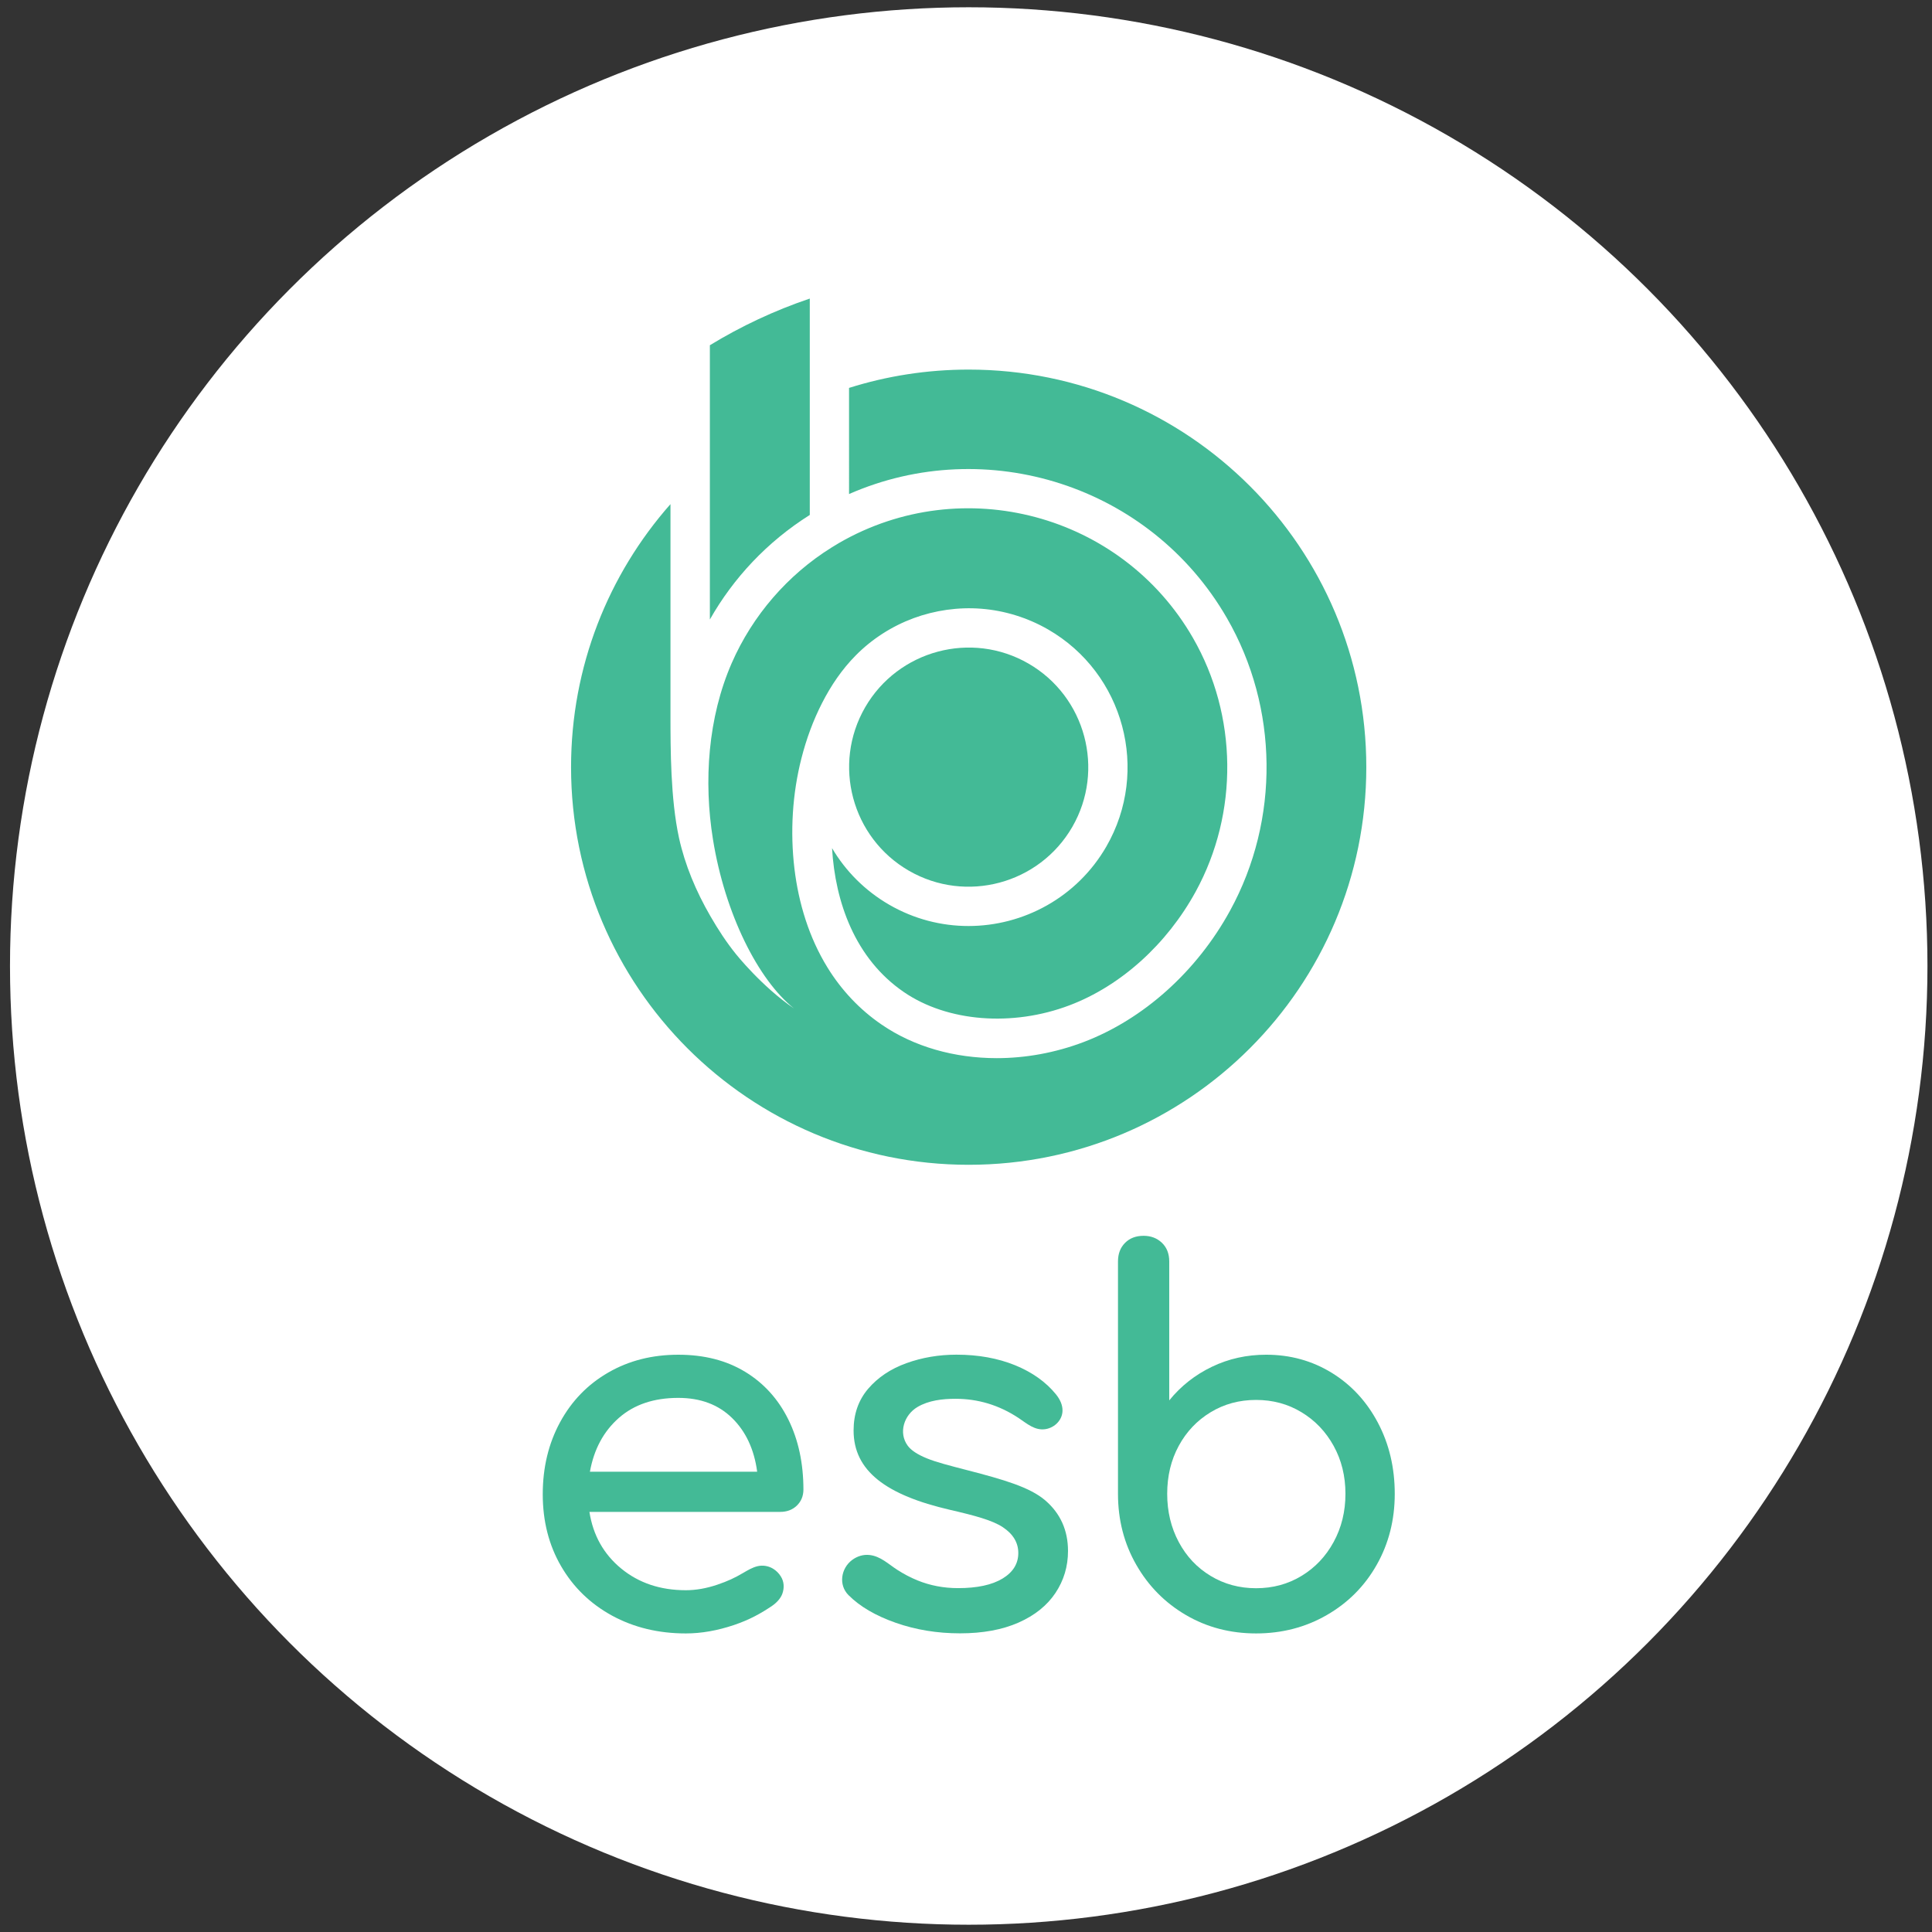 <?xml version="1.0" encoding="utf-8"?>
<!-- Generator: Adobe Illustrator 23.0.2, SVG Export Plug-In . SVG Version: 6.00 Build 0)  -->
<svg version="1.1" id="Calque_1" xmlns="http://www.w3.org/2000/svg" xmlns:xlink="http://www.w3.org/1999/xlink" x="0px" y="0px"
	 viewBox="0 0 425.2 425.2" style="enable-background:new 0 0 425.2 425.2;" xml:space="preserve">
<rect x="0" y="0" width="425.2" height="425.2" fill="#333333" stroke="none"/>
<style type="text/css">
	.st0{fill:#FFFFFF;}
	.st1{fill:#43BA96;}
</style>
<circle class="st0" cx="213.2" cy="212.6" r="211"/>
<g>
	<g>
		<path class="st1" d="M190.4,155.67c7.26-12.56,23.39-16.89,35.95-9.63c12.57,7.26,16.9,23.39,9.64,35.96
			c-7.27,12.56-23.39,16.89-35.96,9.63C187.46,184.38,183.14,168.25,190.4,155.67z"/>
		<path class="st1" d="M300.7,168.84c0,48.32-39.17,87.51-87.51,87.51s-87.51-39.18-87.51-87.51c0-22.2,8.26-42.46,21.88-57.89v46.7
			c0.01,7.11,0,18.13,1.88,26.77c1.31,5.94,3.72,11.7,6.91,17.22c1.69,2.92,3.5,5.71,5.62,8.34c0,0,5.7,7.16,12.77,11.96
			c-7.85-6.26-15.18-20.76-17.83-37.21c-2.07-12.81-1.1-26.84,4.14-38.82c4.57-10.44,12.28-19.38,21.96-25.41
			c0.55-0.35,1.11-0.68,1.68-1.02c27.22-15.7,62.13-6.35,77.83,20.86c9.88,17.12,10.12,38.54,0.63,55.89
			c-6.36,11.61-16.47,20.73-27.74,25.01c-12.61,4.79-26.92,3.65-36.48-2.9c-10.75-7.35-15.12-19.81-15.81-31.68
			c2.96,5.01,7.2,9.34,12.59,12.46c5.49,3.17,11.49,4.68,17.43,4.68c12.09,0,23.87-6.28,30.34-17.48
			c9.64-16.71,3.9-38.14-12.8-47.78c-4.5-2.59-9.56-4.17-14.74-4.57c-5.04-0.39-10.14,0.34-14.88,2.08
			c-4.77,1.77-9.15,4.57-12.73,8.2c-3.02,3.05-5.45,6.64-7.4,10.46c-1.98,3.86-3.47,7.96-4.54,12.15
			c-2.01,7.85-2.51,16.22-1.55,24.3c0.92,7.64,3.22,15.2,7.28,21.78c3.05,4.96,7.1,9.28,11.92,12.56
			c7.13,4.89,16.03,7.38,25.32,7.38c6.34,0,12.87-1.17,19.12-3.54c13.18-5.01,24.93-15.56,32.25-28.95
			c10.94-19.99,10.67-44.66-0.71-64.37c-16.87-29.22-52.95-40.55-83.16-27.29V85.37c8.31-2.62,17.16-4.03,26.33-4.03
			C261.53,81.34,300.7,120.51,300.7,168.84z"/>
	</g>
	<g>
		<path class="st1" d="M178.22,113.33V65.71c-7.76,2.62-15.12,6.08-21.99,10.27v60.36C161.4,127.23,168.81,119.26,178.22,113.33z"/>
	</g>
</g>
<g>
	<path class="st1" d="M175.37,331.36c-0.96,0.92-2.17,1.38-3.65,1.38h-42c0.81,5.16,3.15,9.32,7.02,12.49
		c3.87,3.17,8.6,4.75,14.2,4.75c2.21,0,4.51-0.4,6.91-1.21c2.39-0.81,3.83-1.5,5.73-2.61c0.99-0.58,2.02-1.2,3.16-1.47
		c1.16-0.27,2.39-0.06,3.41,0.56c0.68,0.42,1.26,0.99,1.68,1.67c0.76,1.19,0.81,2.55,0.34,3.86c-0.39,1.06-1.32,2.01-2.26,2.65
		c-2.4,1.63-4.97,3.06-8.29,4.18c-3.72,1.26-7.28,1.88-10.67,1.88c-6.04,0-11.46-1.31-16.25-3.92c-4.79-2.62-8.53-6.25-11.22-10.89
		s-4.03-9.91-4.03-15.81s1.27-11.18,3.81-15.86s6.08-8.33,10.61-10.94c4.53-2.62,9.67-3.92,15.42-3.92c5.67,0,10.57,1.25,14.7,3.76
		s7.29,6.01,9.51,10.5s3.32,9.65,3.32,15.47C176.8,329.28,176.32,330.44,175.37,331.36z M136.19,312.07
		c-3.35,2.95-5.47,6.89-6.36,11.83h36.81c-0.66-4.94-2.51-8.88-5.53-11.83c-3.02-2.95-6.96-4.42-11.83-4.42
		C143.9,307.65,139.54,309.12,136.19,312.07z"/>
	<path class="st1" d="M223.39,300.46c3.79,1.55,6.8,3.69,9.01,6.41c0.95,1.18,1.44,2.36,1.44,3.54c0,2.08-1.69,3.77-3.69,4.11
		c-2.37,0.4-4.13-1.21-5.96-2.43c-4.36-2.89-9-4.24-13.9-4.24c-2.83,0-5.91,0.34-8.39,1.82c-2.92,1.74-4.24,5.65-2.11,8.53
		c0.74,0.99,2.13,1.92,4.2,2.76c2.06,0.85,5.09,1.62,8.95,2.62c8.01,2.07,13.72,3.74,17.08,6.61c3.35,2.87,5.03,6.6,5.03,11.16
		c0,3.39-0.92,6.47-2.76,9.23s-4.55,4.94-8.12,6.52c-3.58,1.58-7.87,2.37-12.88,2.37c-5.01,0-9.73-0.77-14.15-2.32
		s-7.88-3.57-10.39-6.08c-2.26-2.26-1.67-5.9,0.78-7.74c1.1-0.82,2.45-1.26,3.85-1.1c2.43,0.27,4.14,2.01,6.11,3.27
		c1.4,0.9,2.87,1.68,4.41,2.31c2.8,1.14,5.78,1.71,8.95,1.71c4.2,0,7.46-0.7,9.78-2.1c2.32-1.4,3.48-3.28,3.48-5.63
		c0-2.28-1.14-4.18-3.42-5.69c-2.29-1.51-6.06-2.53-11.61-3.81c-14.04-3.25-21.22-8.55-21.22-17.47c0-3.61,1.07-6.67,3.2-9.17
		c2.14-2.5,4.94-4.38,8.4-5.63c3.46-1.25,7.15-1.88,11.05-1.88C215.3,298.14,219.59,298.92,223.39,300.46z"/>
	<path class="st1" d="M251.69,271.98c1.62,0,2.96,0.52,4.04,1.55c1.07,1.03,1.6,2.4,1.6,4.09v30.58c2.58-3.17,5.71-5.63,9.4-7.4
		c3.68-1.77,7.66-2.65,11.93-2.65c5.31,0,10.11,1.33,14.43,3.98c4.31,2.65,7.7,6.32,10.17,11s3.7,9.89,3.7,15.64
		s-1.33,10.96-3.98,15.64c-2.65,4.68-6.32,8.36-11,11.05s-9.86,4.03-15.53,4.03s-10.81-1.34-15.42-4.03
		c-4.61-2.69-8.26-6.37-10.94-11.05c-2.69-4.68-4.04-9.89-4.04-15.64v-51.14c0-1.69,0.52-3.06,1.55-4.09
		C248.63,272.5,249.99,271.98,251.69,271.98z M276.44,349.54c3.69,0,7.02-0.9,10-2.71c2.98-1.8,5.34-4.29,7.07-7.46
		c1.73-3.17,2.6-6.7,2.6-10.61c0-3.9-0.87-7.42-2.6-10.55c-1.73-3.13-4.09-5.6-7.07-7.4c-2.98-1.81-6.32-2.71-10-2.71
		c-3.69,0-7.02,0.9-10,2.71c-2.99,1.81-5.32,4.27-7.02,7.4c-1.7,3.13-2.54,6.65-2.54,10.55c0,3.91,0.85,7.44,2.54,10.61
		c1.69,3.17,4.03,5.66,7.02,7.46C269.43,348.64,272.76,349.54,276.44,349.54z"/>
</g>
</svg>
